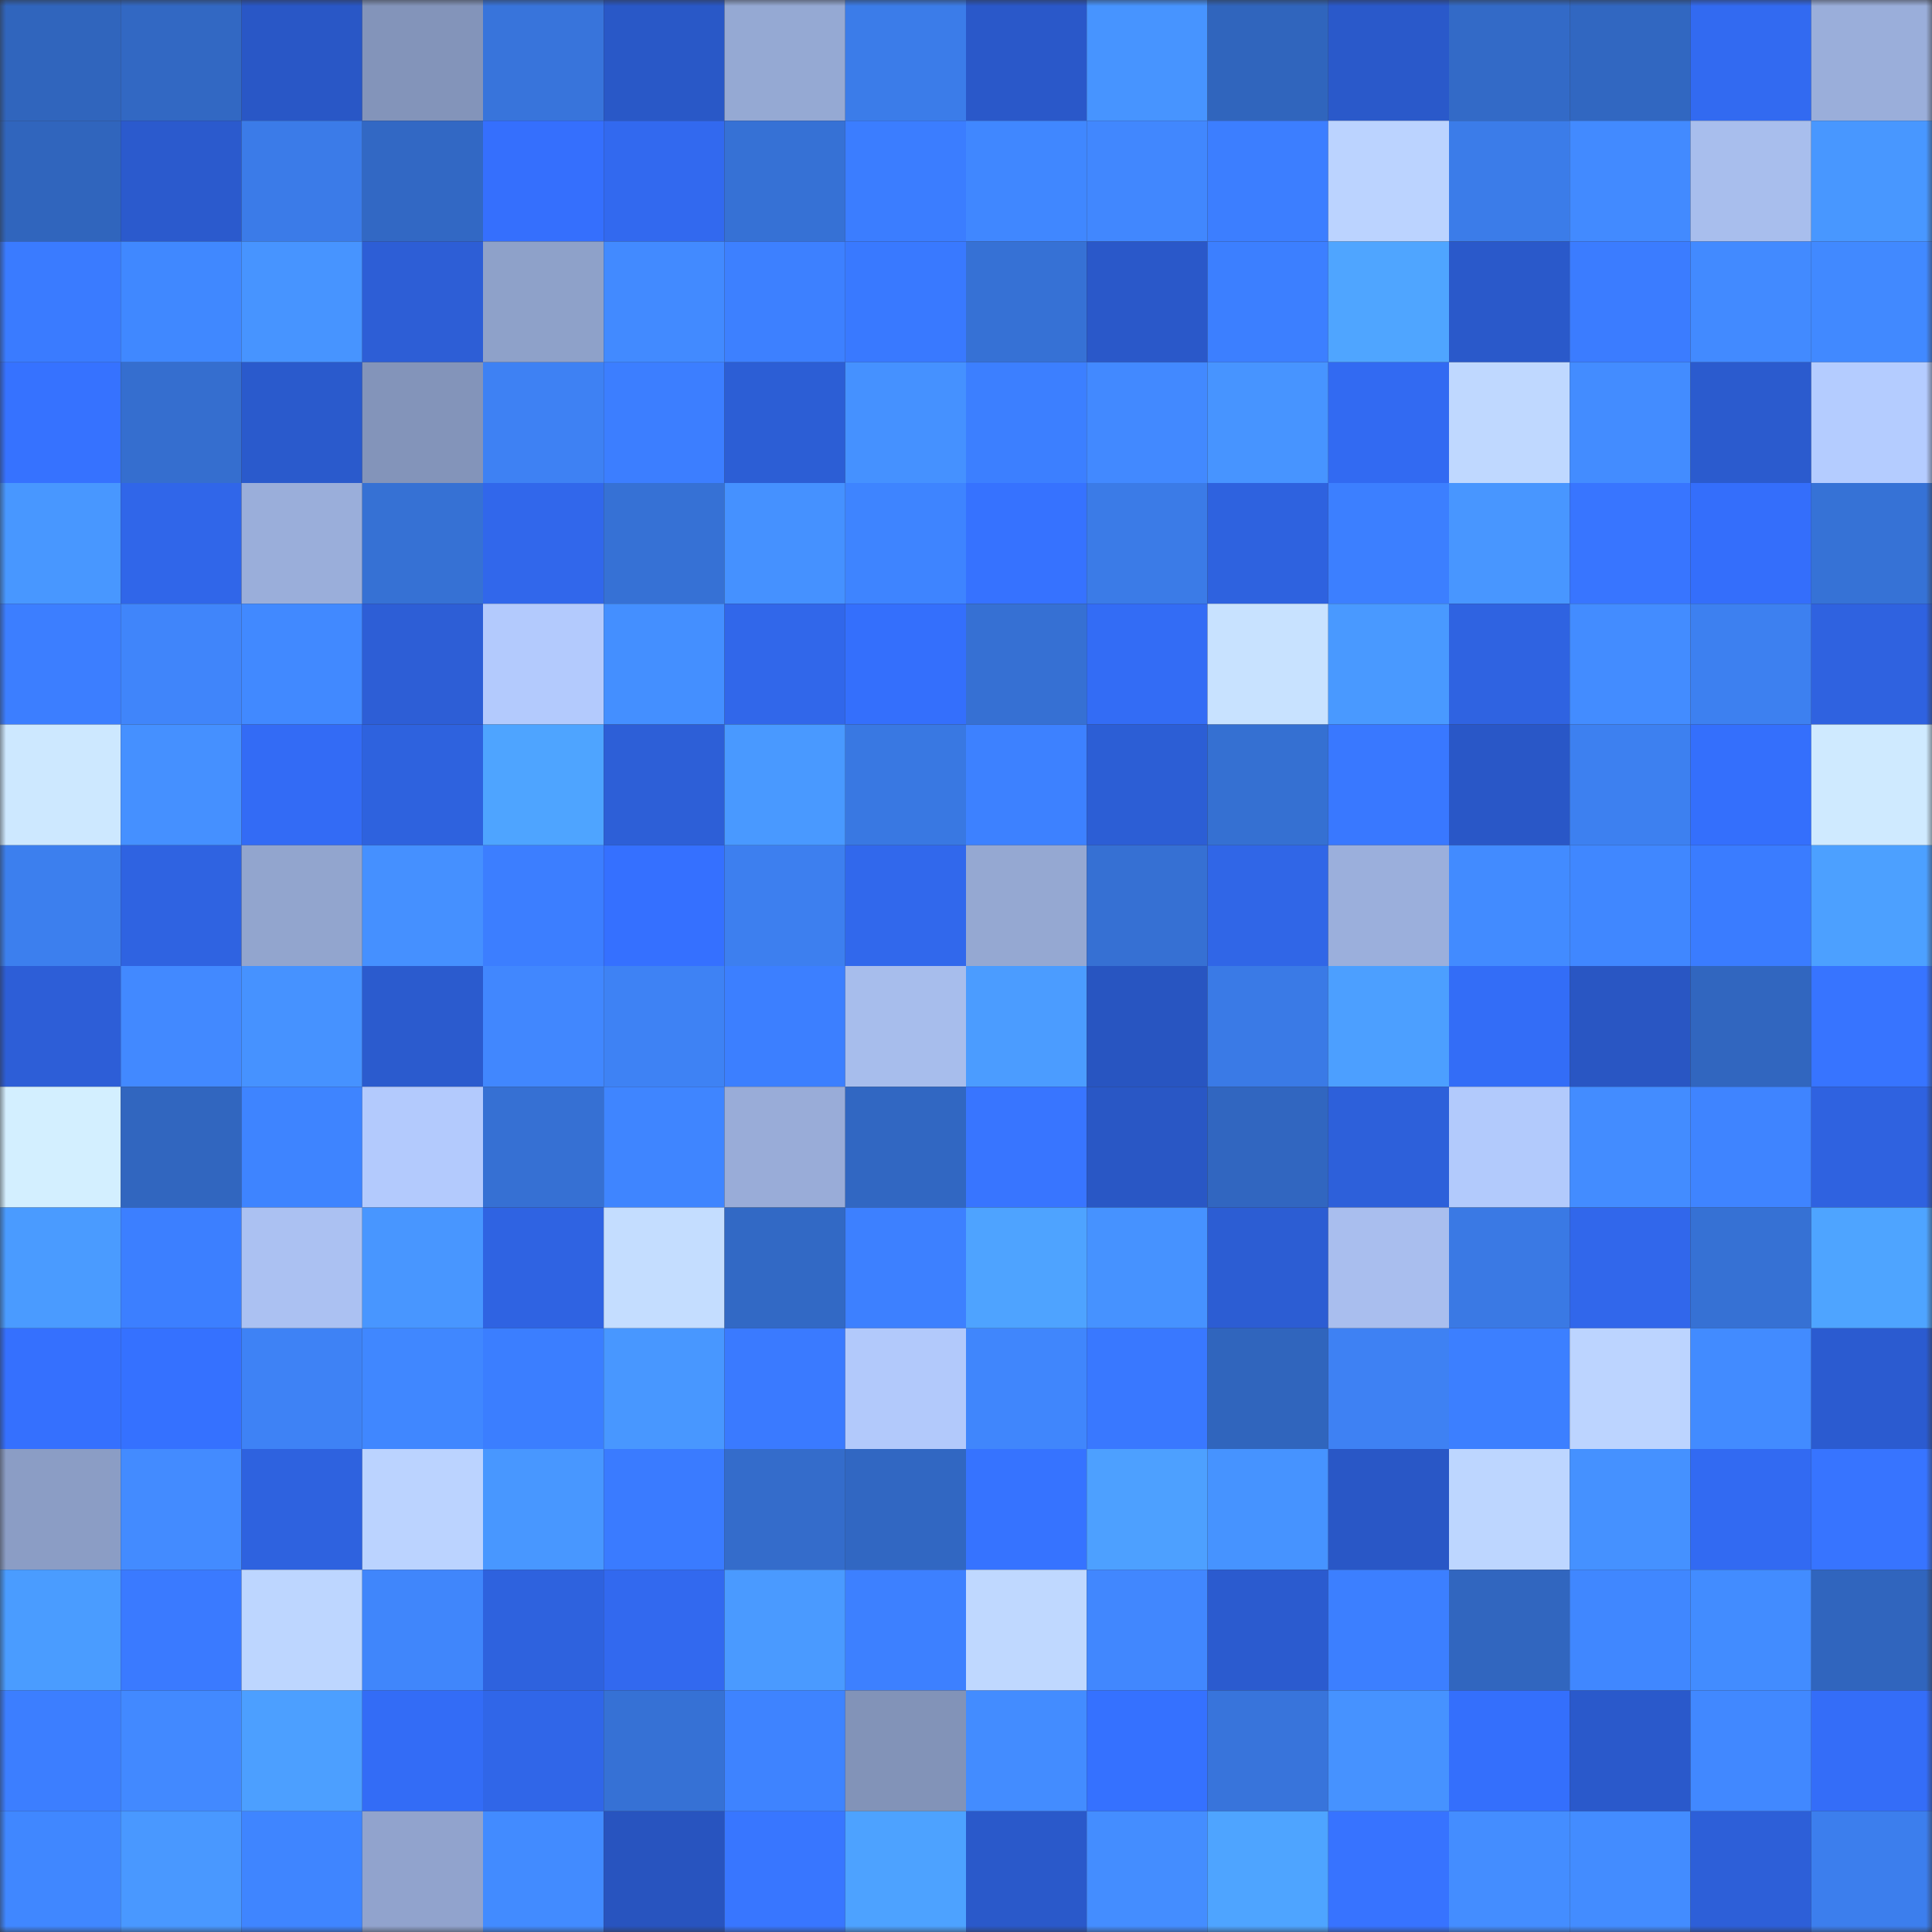 <svg viewBox="0 0 160 160" fill="none" role="img" xmlns="http://www.w3.org/2000/svg" width="240" height="240" name="basenames%2Cliusanyi.base.eth"><rect x="0" y="0" width="160" height="160" fill="#333333" stroke="none"/><mask id="1011865789" mask-type="alpha" maskUnits="userSpaceOnUse" x="0" y="0" width="160" height="160"><rect width="160" height="160" fill="#FFFFFF"></rect></mask><g mask="url(#1011865789)"><rect x="0" y="0" width="10" height="10" fill="#3065bd"></rect><rect x="10" y="0" width="10" height="10" fill="#3268c3"></rect><rect x="20" y="0" width="10" height="10" fill="#2957c6"></rect><rect x="30" y="0" width="10" height="10" fill="#8394ba"></rect><rect x="40" y="0" width="10" height="10" fill="#3874db"></rect><rect x="50" y="0" width="10" height="10" fill="#2958c7"></rect><rect x="60" y="0" width="10" height="10" fill="#95a9d3"></rect><rect x="70" y="0" width="10" height="10" fill="#3b7ce9"></rect><rect x="80" y="0" width="10" height="10" fill="#2a58c9"></rect><rect x="90" y="0" width="10" height="10" fill="#4794ff"></rect><rect x="100" y="0" width="10" height="10" fill="#3065bd"></rect><rect x="110" y="0" width="10" height="10" fill="#2a59ca"></rect><rect x="120" y="0" width="10" height="10" fill="#336ac7"></rect><rect x="130" y="0" width="10" height="10" fill="#3167c1"></rect><rect x="140" y="0" width="10" height="10" fill="#326af1"></rect><rect x="150" y="0" width="10" height="10" fill="#9aaeda"></rect><rect x="0" y="10" width="10" height="10" fill="#3065bd"></rect><rect x="10" y="10" width="10" height="10" fill="#2b5acd"></rect><rect x="20" y="10" width="10" height="10" fill="#3b7be8"></rect><rect x="30" y="10" width="10" height="10" fill="#3268c4"></rect><rect x="40" y="10" width="10" height="10" fill="#356ffd"></rect><rect x="50" y="10" width="10" height="10" fill="#3269ef"></rect><rect x="60" y="10" width="10" height="10" fill="#3671d5"></rect><rect x="70" y="10" width="10" height="10" fill="#3b7dff"></rect><rect x="80" y="10" width="10" height="10" fill="#4087ff"></rect><rect x="90" y="10" width="10" height="10" fill="#4187fe"></rect><rect x="100" y="10" width="10" height="10" fill="#3c7eff"></rect><rect x="110" y="10" width="10" height="10" fill="#bbd3ff"></rect><rect x="120" y="10" width="10" height="10" fill="#3b7ce9"></rect><rect x="130" y="10" width="10" height="10" fill="#428aff"></rect><rect x="140" y="10" width="10" height="10" fill="#a8beed"></rect><rect x="150" y="10" width="10" height="10" fill="#4897ff"></rect><rect x="0" y="20" width="10" height="10" fill="#3a7bff"></rect><rect x="10" y="20" width="10" height="10" fill="#4088ff"></rect><rect x="20" y="20" width="10" height="10" fill="#4794ff"></rect><rect x="30" y="20" width="10" height="10" fill="#2d5ed6"></rect><rect x="40" y="20" width="10" height="10" fill="#8ea1c9"></rect><rect x="50" y="20" width="10" height="10" fill="#428aff"></rect><rect x="60" y="20" width="10" height="10" fill="#3d80ff"></rect><rect x="70" y="20" width="10" height="10" fill="#3979ff"></rect><rect x="80" y="20" width="10" height="10" fill="#3671d5"></rect><rect x="90" y="20" width="10" height="10" fill="#2a58c9"></rect><rect x="100" y="20" width="10" height="10" fill="#3c7fff"></rect><rect x="110" y="20" width="10" height="10" fill="#4fa5ff"></rect><rect x="120" y="20" width="10" height="10" fill="#2a59ca"></rect><rect x="130" y="20" width="10" height="10" fill="#3b7cff"></rect><rect x="140" y="20" width="10" height="10" fill="#428aff"></rect><rect x="150" y="20" width="10" height="10" fill="#4189ff"></rect><rect x="0" y="30" width="10" height="10" fill="#3672ff"></rect><rect x="10" y="30" width="10" height="10" fill="#356ecf"></rect><rect x="20" y="30" width="10" height="10" fill="#2a5acc"></rect><rect x="30" y="30" width="10" height="10" fill="#8394ba"></rect><rect x="40" y="30" width="10" height="10" fill="#3e81f3"></rect><rect x="50" y="30" width="10" height="10" fill="#3c7eff"></rect><rect x="60" y="30" width="10" height="10" fill="#2c5ed5"></rect><rect x="70" y="30" width="10" height="10" fill="#4591ff"></rect><rect x="80" y="30" width="10" height="10" fill="#3c7fff"></rect><rect x="90" y="30" width="10" height="10" fill="#4289ff"></rect><rect x="100" y="30" width="10" height="10" fill="#4794ff"></rect><rect x="110" y="30" width="10" height="10" fill="#326af2"></rect><rect x="120" y="30" width="10" height="10" fill="#bfd8ff"></rect><rect x="130" y="30" width="10" height="10" fill="#438cff"></rect><rect x="140" y="30" width="10" height="10" fill="#2b5bce"></rect><rect x="150" y="30" width="10" height="10" fill="#b4ccff"></rect><rect x="0" y="40" width="10" height="10" fill="#4897ff"></rect><rect x="10" y="40" width="10" height="10" fill="#3066e9"></rect><rect x="20" y="40" width="10" height="10" fill="#9aaeda"></rect><rect x="30" y="40" width="10" height="10" fill="#3671d4"></rect><rect x="40" y="40" width="10" height="10" fill="#3167eb"></rect><rect x="50" y="40" width="10" height="10" fill="#3671d5"></rect><rect x="60" y="40" width="10" height="10" fill="#4591ff"></rect><rect x="70" y="40" width="10" height="10" fill="#3e84ff"></rect><rect x="80" y="40" width="10" height="10" fill="#3672ff"></rect><rect x="90" y="40" width="10" height="10" fill="#3b7be7"></rect><rect x="100" y="40" width="10" height="10" fill="#2e62df"></rect><rect x="110" y="40" width="10" height="10" fill="#3c7fff"></rect><rect x="120" y="40" width="10" height="10" fill="#4896ff"></rect><rect x="130" y="40" width="10" height="10" fill="#3875ff"></rect><rect x="140" y="40" width="10" height="10" fill="#346efb"></rect><rect x="150" y="40" width="10" height="10" fill="#3672d6"></rect><rect x="0" y="50" width="10" height="10" fill="#3c7eff"></rect><rect x="10" y="50" width="10" height="10" fill="#4085fa"></rect><rect x="20" y="50" width="10" height="10" fill="#4189ff"></rect><rect x="30" y="50" width="10" height="10" fill="#2d5ed6"></rect><rect x="40" y="50" width="10" height="10" fill="#b3cafd"></rect><rect x="50" y="50" width="10" height="10" fill="#448fff"></rect><rect x="60" y="50" width="10" height="10" fill="#3167ea"></rect><rect x="70" y="50" width="10" height="10" fill="#346ffc"></rect><rect x="80" y="50" width="10" height="10" fill="#3670d3"></rect><rect x="90" y="50" width="10" height="10" fill="#336cf5"></rect><rect x="100" y="50" width="10" height="10" fill="#c8e2ff"></rect><rect x="110" y="50" width="10" height="10" fill="#4999ff"></rect><rect x="120" y="50" width="10" height="10" fill="#2f63e1"></rect><rect x="130" y="50" width="10" height="10" fill="#438cff"></rect><rect x="140" y="50" width="10" height="10" fill="#3d80f0"></rect><rect x="150" y="50" width="10" height="10" fill="#2f62e0"></rect><rect x="0" y="60" width="10" height="10" fill="#cde8ff"></rect><rect x="10" y="60" width="10" height="10" fill="#4590ff"></rect><rect x="20" y="60" width="10" height="10" fill="#336bf5"></rect><rect x="30" y="60" width="10" height="10" fill="#2e62de"></rect><rect x="40" y="60" width="10" height="10" fill="#4ea4ff"></rect><rect x="50" y="60" width="10" height="10" fill="#2d5fd7"></rect><rect x="60" y="60" width="10" height="10" fill="#4999ff"></rect><rect x="70" y="60" width="10" height="10" fill="#3978e2"></rect><rect x="80" y="60" width="10" height="10" fill="#3d81ff"></rect><rect x="90" y="60" width="10" height="10" fill="#2c5ed5"></rect><rect x="100" y="60" width="10" height="10" fill="#3570d2"></rect><rect x="110" y="60" width="10" height="10" fill="#3978ff"></rect><rect x="120" y="60" width="10" height="10" fill="#2957c7"></rect><rect x="130" y="60" width="10" height="10" fill="#3d80f0"></rect><rect x="140" y="60" width="10" height="10" fill="#346ffc"></rect><rect x="150" y="60" width="10" height="10" fill="#cfeaff"></rect><rect x="0" y="70" width="10" height="10" fill="#3c7fee"></rect><rect x="10" y="70" width="10" height="10" fill="#2f63e1"></rect><rect x="20" y="70" width="10" height="10" fill="#92a5ce"></rect><rect x="30" y="70" width="10" height="10" fill="#4590ff"></rect><rect x="40" y="70" width="10" height="10" fill="#3c7eff"></rect><rect x="50" y="70" width="10" height="10" fill="#3570ff"></rect><rect x="60" y="70" width="10" height="10" fill="#3d7fef"></rect><rect x="70" y="70" width="10" height="10" fill="#3168ec"></rect><rect x="80" y="70" width="10" height="10" fill="#95a8d2"></rect><rect x="90" y="70" width="10" height="10" fill="#3670d3"></rect><rect x="100" y="70" width="10" height="10" fill="#3066e7"></rect><rect x="110" y="70" width="10" height="10" fill="#9bafdc"></rect><rect x="120" y="70" width="10" height="10" fill="#428bff"></rect><rect x="130" y="70" width="10" height="10" fill="#4087ff"></rect><rect x="140" y="70" width="10" height="10" fill="#3a7cff"></rect><rect x="150" y="70" width="10" height="10" fill="#4ca0ff"></rect><rect x="0" y="80" width="10" height="10" fill="#2d5ed7"></rect><rect x="10" y="80" width="10" height="10" fill="#4289ff"></rect><rect x="20" y="80" width="10" height="10" fill="#4692ff"></rect><rect x="30" y="80" width="10" height="10" fill="#2b5bce"></rect><rect x="40" y="80" width="10" height="10" fill="#4187fe"></rect><rect x="50" y="80" width="10" height="10" fill="#3e82f4"></rect><rect x="60" y="80" width="10" height="10" fill="#3c7fff"></rect><rect x="70" y="80" width="10" height="10" fill="#a7bdec"></rect><rect x="80" y="80" width="10" height="10" fill="#4b9cff"></rect><rect x="90" y="80" width="10" height="10" fill="#2855c1"></rect><rect x="100" y="80" width="10" height="10" fill="#3a7ae6"></rect><rect x="110" y="80" width="10" height="10" fill="#4c9fff"></rect><rect x="120" y="80" width="10" height="10" fill="#336df7"></rect><rect x="130" y="80" width="10" height="10" fill="#2956c3"></rect><rect x="140" y="80" width="10" height="10" fill="#3166bf"></rect><rect x="150" y="80" width="10" height="10" fill="#3774ff"></rect><rect x="0" y="90" width="10" height="10" fill="#d3efff"></rect><rect x="10" y="90" width="10" height="10" fill="#3166bf"></rect><rect x="20" y="90" width="10" height="10" fill="#3e84ff"></rect><rect x="30" y="90" width="10" height="10" fill="#b3cafd"></rect><rect x="40" y="90" width="10" height="10" fill="#3670d3"></rect><rect x="50" y="90" width="10" height="10" fill="#3f85ff"></rect><rect x="60" y="90" width="10" height="10" fill="#99acd8"></rect><rect x="70" y="90" width="10" height="10" fill="#3167c2"></rect><rect x="80" y="90" width="10" height="10" fill="#3875ff"></rect><rect x="90" y="90" width="10" height="10" fill="#2957c5"></rect><rect x="100" y="90" width="10" height="10" fill="#3166c0"></rect><rect x="110" y="90" width="10" height="10" fill="#2d60da"></rect><rect x="120" y="90" width="10" height="10" fill="#b2cafc"></rect><rect x="130" y="90" width="10" height="10" fill="#438cff"></rect><rect x="140" y="90" width="10" height="10" fill="#3f84ff"></rect><rect x="150" y="90" width="10" height="10" fill="#2f62e0"></rect><rect x="0" y="100" width="10" height="10" fill="#4a9bff"></rect><rect x="10" y="100" width="10" height="10" fill="#3c7fff"></rect><rect x="20" y="100" width="10" height="10" fill="#abc1f2"></rect><rect x="30" y="100" width="10" height="10" fill="#4896ff"></rect><rect x="40" y="100" width="10" height="10" fill="#2f63e2"></rect><rect x="50" y="100" width="10" height="10" fill="#c4ddff"></rect><rect x="60" y="100" width="10" height="10" fill="#3269c5"></rect><rect x="70" y="100" width="10" height="10" fill="#3d80ff"></rect><rect x="80" y="100" width="10" height="10" fill="#4ea3ff"></rect><rect x="90" y="100" width="10" height="10" fill="#4692ff"></rect><rect x="100" y="100" width="10" height="10" fill="#2c5dd3"></rect><rect x="110" y="100" width="10" height="10" fill="#a9beee"></rect><rect x="120" y="100" width="10" height="10" fill="#3a79e4"></rect><rect x="130" y="100" width="10" height="10" fill="#3167eb"></rect><rect x="140" y="100" width="10" height="10" fill="#3671d4"></rect><rect x="150" y="100" width="10" height="10" fill="#4ea4ff"></rect><rect x="0" y="110" width="10" height="10" fill="#3570fe"></rect><rect x="10" y="110" width="10" height="10" fill="#3571ff"></rect><rect x="20" y="110" width="10" height="10" fill="#3e82f5"></rect><rect x="30" y="110" width="10" height="10" fill="#4087ff"></rect><rect x="40" y="110" width="10" height="10" fill="#3b7eff"></rect><rect x="50" y="110" width="10" height="10" fill="#4897ff"></rect><rect x="60" y="110" width="10" height="10" fill="#3a7aff"></rect><rect x="70" y="110" width="10" height="10" fill="#b2c9fb"></rect><rect x="80" y="110" width="10" height="10" fill="#4086fc"></rect><rect x="90" y="110" width="10" height="10" fill="#3978ff"></rect><rect x="100" y="110" width="10" height="10" fill="#3065bd"></rect><rect x="110" y="110" width="10" height="10" fill="#3e81f3"></rect><rect x="120" y="110" width="10" height="10" fill="#3c7fff"></rect><rect x="130" y="110" width="10" height="10" fill="#bcd4ff"></rect><rect x="140" y="110" width="10" height="10" fill="#428bff"></rect><rect x="150" y="110" width="10" height="10" fill="#2b5bd0"></rect><rect x="0" y="120" width="10" height="10" fill="#8b9dc5"></rect><rect x="10" y="120" width="10" height="10" fill="#438bff"></rect><rect x="20" y="120" width="10" height="10" fill="#2e62df"></rect><rect x="30" y="120" width="10" height="10" fill="#bbd3ff"></rect><rect x="40" y="120" width="10" height="10" fill="#4897ff"></rect><rect x="50" y="120" width="10" height="10" fill="#3a7bff"></rect><rect x="60" y="120" width="10" height="10" fill="#346ccb"></rect><rect x="70" y="120" width="10" height="10" fill="#3167c2"></rect><rect x="80" y="120" width="10" height="10" fill="#3673ff"></rect><rect x="90" y="120" width="10" height="10" fill="#4da0ff"></rect><rect x="100" y="120" width="10" height="10" fill="#4693ff"></rect><rect x="110" y="120" width="10" height="10" fill="#2957c6"></rect><rect x="120" y="120" width="10" height="10" fill="#bdd6ff"></rect><rect x="130" y="120" width="10" height="10" fill="#4591ff"></rect><rect x="140" y="120" width="10" height="10" fill="#326af2"></rect><rect x="150" y="120" width="10" height="10" fill="#3774ff"></rect><rect x="0" y="130" width="10" height="10" fill="#4a9cff"></rect><rect x="10" y="130" width="10" height="10" fill="#3a7aff"></rect><rect x="20" y="130" width="10" height="10" fill="#bdd6ff"></rect><rect x="30" y="130" width="10" height="10" fill="#4086fb"></rect><rect x="40" y="130" width="10" height="10" fill="#2e62de"></rect><rect x="50" y="130" width="10" height="10" fill="#3269ef"></rect><rect x="60" y="130" width="10" height="10" fill="#4a9aff"></rect><rect x="70" y="130" width="10" height="10" fill="#3d80ff"></rect><rect x="80" y="130" width="10" height="10" fill="#bfd8ff"></rect><rect x="90" y="130" width="10" height="10" fill="#4187fe"></rect><rect x="100" y="130" width="10" height="10" fill="#2b5bcf"></rect><rect x="110" y="130" width="10" height="10" fill="#3c7fff"></rect><rect x="120" y="130" width="10" height="10" fill="#3166bf"></rect><rect x="130" y="130" width="10" height="10" fill="#4087ff"></rect><rect x="140" y="130" width="10" height="10" fill="#428cff"></rect><rect x="150" y="130" width="10" height="10" fill="#3065be"></rect><rect x="0" y="140" width="10" height="10" fill="#3c7eff"></rect><rect x="10" y="140" width="10" height="10" fill="#4289ff"></rect><rect x="20" y="140" width="10" height="10" fill="#4c9fff"></rect><rect x="30" y="140" width="10" height="10" fill="#336cf6"></rect><rect x="40" y="140" width="10" height="10" fill="#3066e8"></rect><rect x="50" y="140" width="10" height="10" fill="#3671d5"></rect><rect x="60" y="140" width="10" height="10" fill="#3e83ff"></rect><rect x="70" y="140" width="10" height="10" fill="#8293b8"></rect><rect x="80" y="140" width="10" height="10" fill="#438cff"></rect><rect x="90" y="140" width="10" height="10" fill="#3571ff"></rect><rect x="100" y="140" width="10" height="10" fill="#3874db"></rect><rect x="110" y="140" width="10" height="10" fill="#4692ff"></rect><rect x="120" y="140" width="10" height="10" fill="#346ffc"></rect><rect x="130" y="140" width="10" height="10" fill="#2a59cb"></rect><rect x="140" y="140" width="10" height="10" fill="#4188ff"></rect><rect x="150" y="140" width="10" height="10" fill="#346df8"></rect><rect x="0" y="150" width="10" height="10" fill="#4087ff"></rect><rect x="10" y="150" width="10" height="10" fill="#4998ff"></rect><rect x="20" y="150" width="10" height="10" fill="#3f85ff"></rect><rect x="30" y="150" width="10" height="10" fill="#91a3cd"></rect><rect x="40" y="150" width="10" height="10" fill="#428bff"></rect><rect x="50" y="150" width="10" height="10" fill="#2854bf"></rect><rect x="60" y="150" width="10" height="10" fill="#3876ff"></rect><rect x="70" y="150" width="10" height="10" fill="#4da2ff"></rect><rect x="80" y="150" width="10" height="10" fill="#2a59ca"></rect><rect x="90" y="150" width="10" height="10" fill="#448dff"></rect><rect x="100" y="150" width="10" height="10" fill="#4ea4ff"></rect><rect x="110" y="150" width="10" height="10" fill="#3773ff"></rect><rect x="120" y="150" width="10" height="10" fill="#448dff"></rect><rect x="130" y="150" width="10" height="10" fill="#438cff"></rect><rect x="140" y="150" width="10" height="10" fill="#2d5fd8"></rect><rect x="150" y="150" width="10" height="10" fill="#3c7eed"></rect></g></svg>